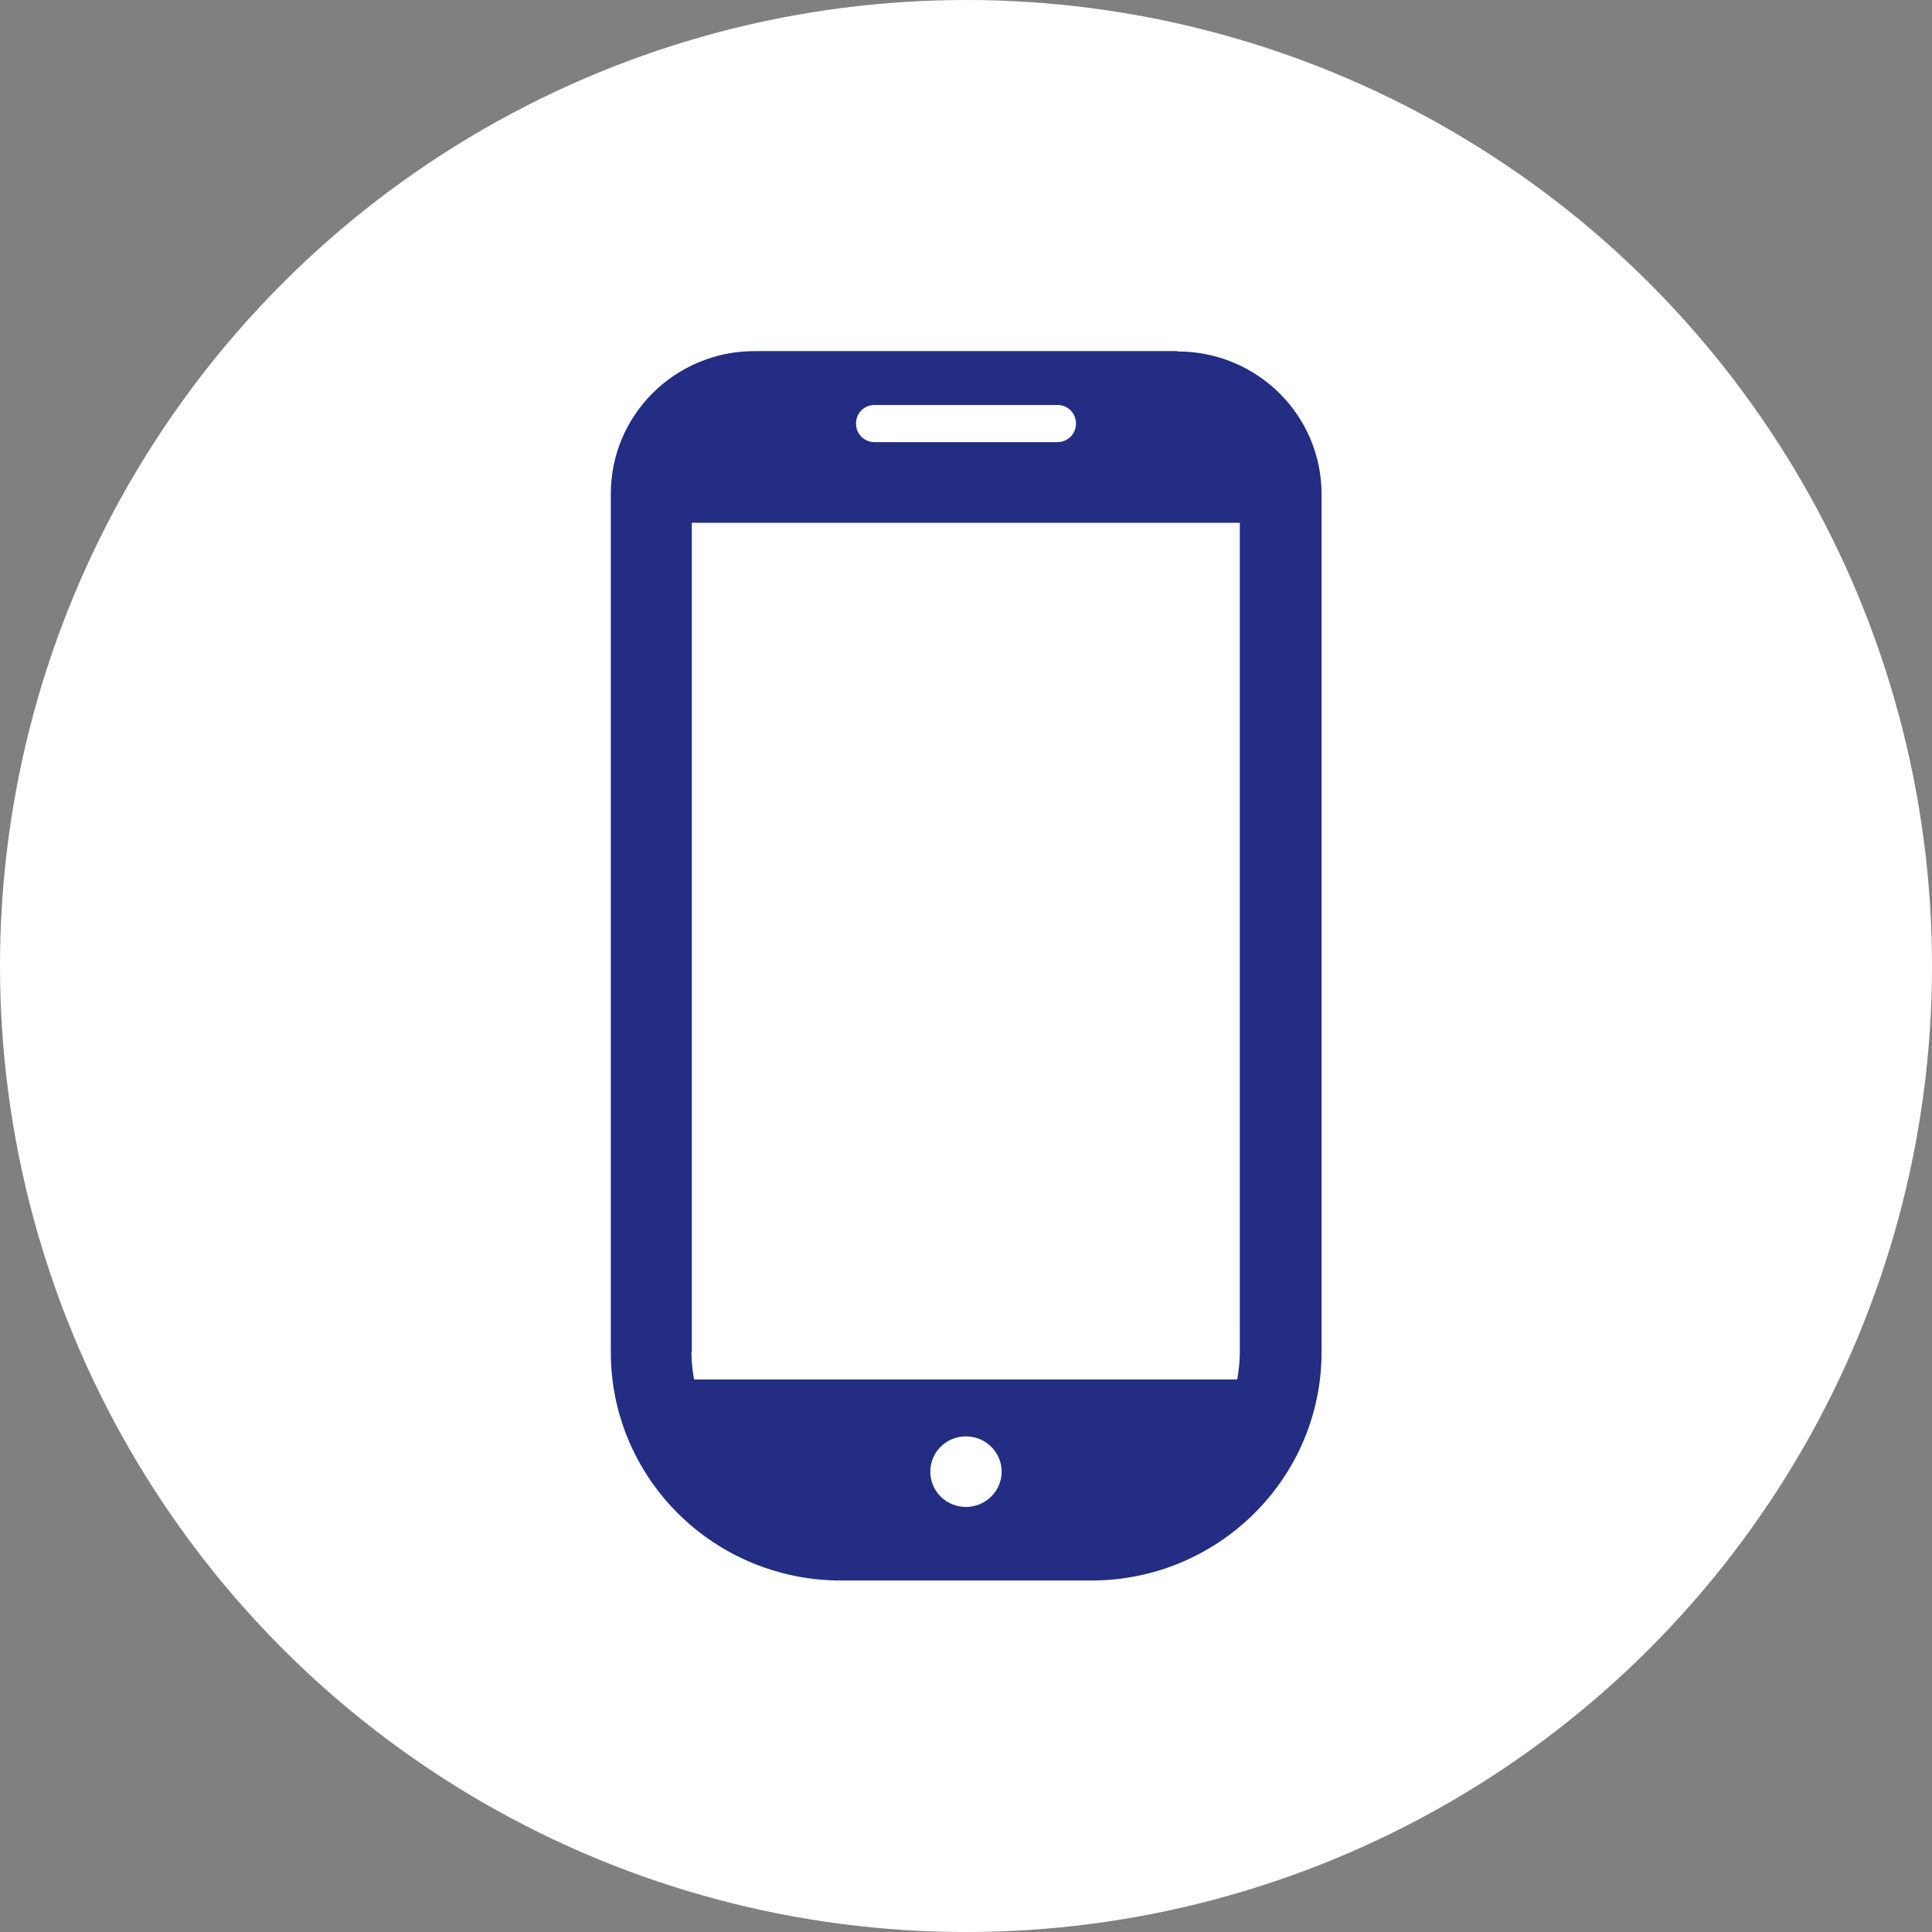 <?xml version="1.0" encoding="UTF-8"?><svg id="_レイヤー_1" xmlns="http://www.w3.org/2000/svg" viewBox="0 0 52 52"><rect x="0" y="0" width="52" height="52" fill="#808080" stroke="none"/><defs><style>.cls-1{fill:#232d83;}.cls-1,.cls-2{stroke-width:0px;}.cls-2{fill:#fff;}</style></defs><circle class="cls-2" cx="26" cy="26" r="26"/><path class="cls-1" d="M31.69,9.45h-11.38c-2.14,0-3.87,1.72-3.87,3.84v23.1c0,3.4,2.77,6.15,6.2,6.15h6.73c3.42,0,6.2-2.75,6.2-6.15V13.3c0-2.12-1.73-3.84-3.87-3.84ZM26,40.56c-.53,0-.96-.42-.96-.95s.43-.95.96-.95.96.43.96.95-.43.95-.96.95ZM23.54,10.9h4.92c.28,0,.5.22.5.5s-.22.5-.5.5h-4.92c-.28,0-.5-.22-.5-.5s.22-.5.5-.5ZM18.62,36.39V14.07h14.75v22.33c0,.25-.03.49-.07.73h-14.62c-.04-.24-.07-.48-.07-.73Z"/></svg>